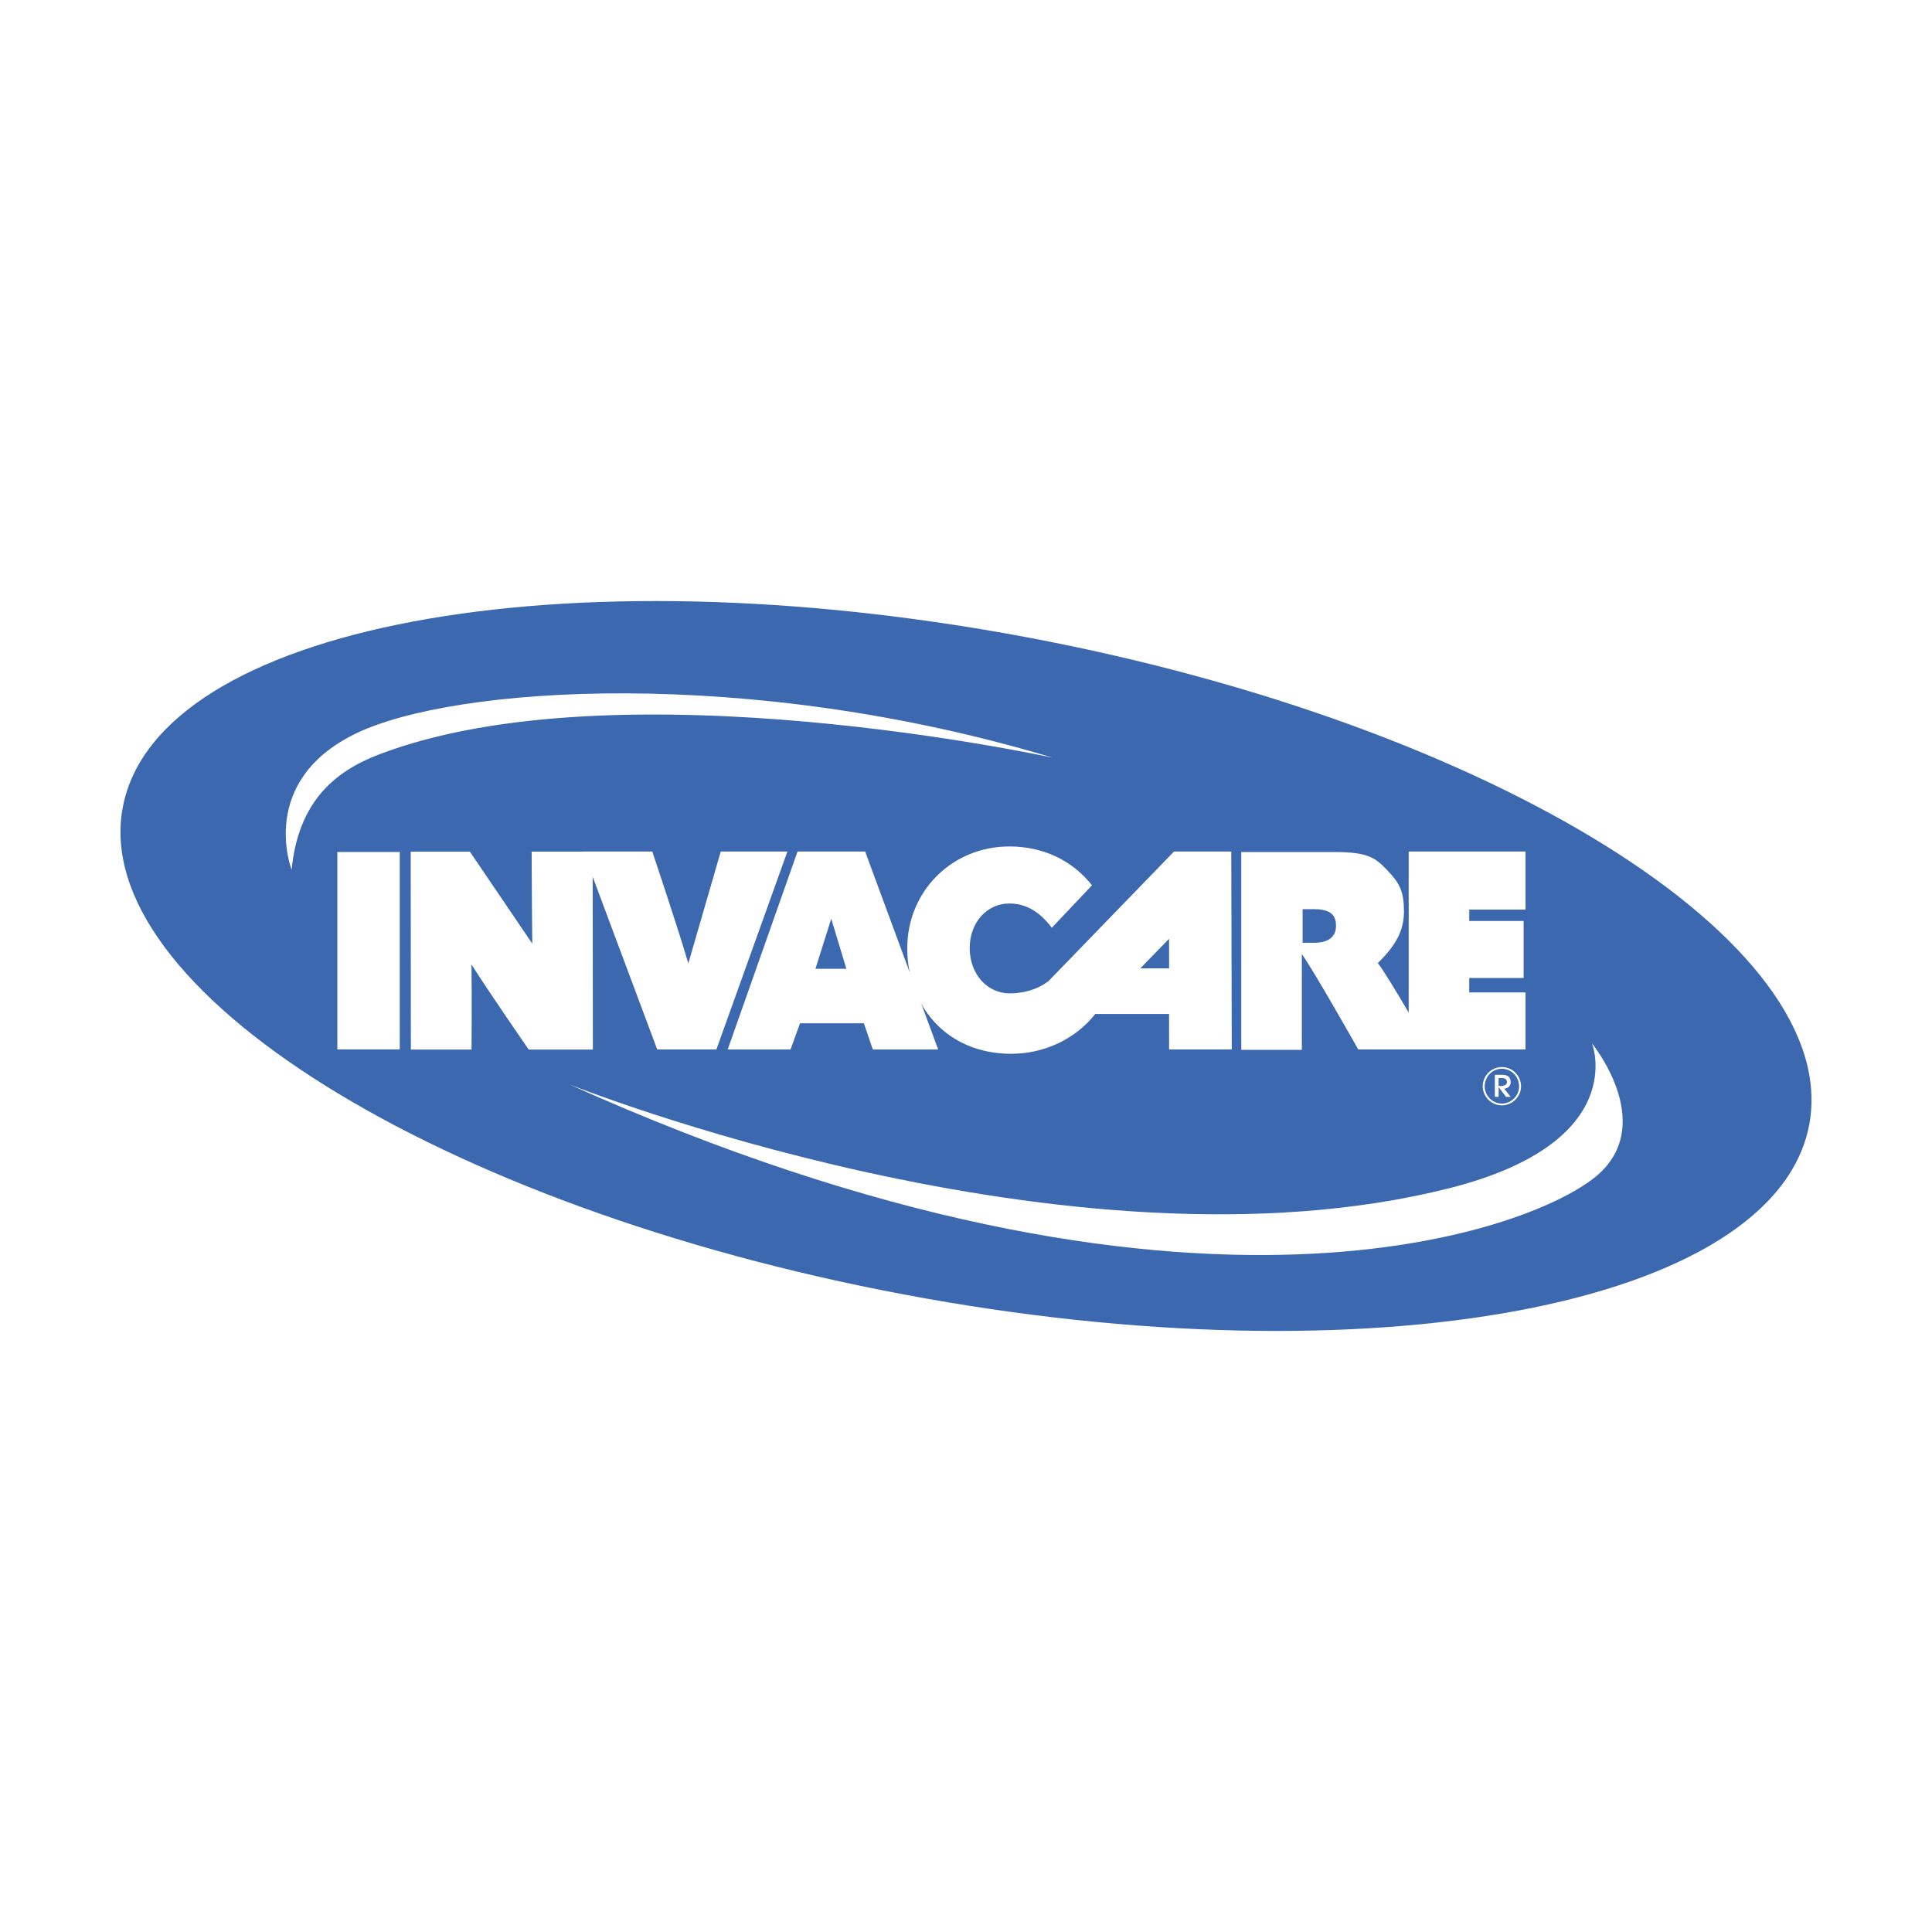 <?xml version="1.0"?>
<svg xmlns="http://www.w3.org/2000/svg" width="1920" height="1920" viewBox="0 0 192.756 192.756"><g fill-rule="evenodd" clip-rule="evenodd"><path fill="#fff" d="M0 0h192.756v192.756H0V0z"/><path d="M18.215 66.819c-5.3 3.621-8.471 8.02-9.421 13.073-1.935 10.278 5.833 21.448 21.873 31.45 15.086 9.406 36.001 16.961 58.891 21.27 35.819 6.744 69.179 4.123 84.983-6.674 5.301-3.621 8.471-8.02 9.422-13.074 1.934-10.277-5.834-21.447-21.873-31.449-15.088-9.407-36.002-16.962-58.893-21.271-35.821-6.742-69.179-4.122-84.982 6.675z" fill="#fff"/><path d="M180.506 112.213c-3.408 18.104-43.836 25.688-90.298 16.941C43.746 120.41 8.842 98.645 12.25 80.542c3.407-18.103 43.835-25.687 90.299-16.942 46.461 8.747 81.365 30.512 77.957 48.613z" fill="#3c68af"/><path d="M56.792 108.186s49.911 19.953 87.825 10.357c18.115-4.584 14.219-14.436 14.219-14.436s6.316 7.719.795 12.914c-5.826 5.483-40.635 19.143-102.839-8.835zM29.094 86.773s-3.438-8.798 6.375-13.573c9.813-4.774 39.184-6.757 69.587 2.402 0 0-43.224-9.476-67.227-.338-4.519 1.72-8.078 4.809-8.735 11.509z" fill="#fff"/><path fill="#fff" d="M33.655 85.001v19.698h6.23V85.001h-6.23zM53.042 84.965s.021 5.947.066 9.185l-6.225-9.177h-5.906l.015 19.74h6.054s.04-5.35-.007-8.486c1.877 2.955 5.709 8.486 5.709 8.486h6.403l-.023-19.748h-6.086z"/><path d="M71.91 84.959s-2.269 7.81-3.236 11.166c-.969-3.356-3.596-11.166-3.596-11.166H58.19l7.38 19.744h5.905l7.083-19.744H71.91zM79.571 84.959l-6.97 19.752h6.271l.945-2.619h6.372l.891 2.619h6.523l-7.286-19.753-6.746.001zm3.363 6.699c.378 1.231 1.286 4.275 1.508 5h-3.088c.222-.725 1.202-3.769 1.58-5z" fill="#fff"/><path d="M122.844 84.959l-5.711-.003-12.5 12.906c-1.148.908-2.625 1.248-3.875 1.248-2.287 0-4.011-1.945-4.011-4.524 0-2.533 1.702-4.444 3.958-4.444 1.664 0 3.037.835 4.236 2.421l4.006-4.236c-1.988-2.521-4.914-3.875-8.242-3.875-5.713 0-10.188 4.462-10.188 10.16 0 5.713 3.902 10.525 10.377 10.525 3.33 0 6.432-1.502 8.383-3.975h7.361l.004 3.541h6.252l-.05-19.744zm-9.078 11.654l2.873-2.951.002 2.951h-2.875zM123.844 85.005v19.741h6.041V95.19c1.236 1.724 5.629 9.517 5.629 9.517h7.16s-4.121-7.254-5.211-8.621c1.936-1.886 2.617-3.385 2.611-5.176-.006-1.977-.436-2.806-1.645-4.064-1.16-1.209-1.836-1.84-5.273-1.84h-9.312v-.001zm7.301 5.703c1.904 0 2.148.889 2.148 1.664 0 1.396-1.197 1.69-2.203 1.69h-1.127v-3.354h1.182z" fill="#fff"/><path d="M140.545 84.959v19.746h11.656v-5.691h-5.615v-1.436h5.426v-5.691h-5.426v-1.139h5.615v-5.79h-11.656v.001zM149.516 108.35v-.793h.342c.303 0 .49.148.49.396 0 .254-.221.396-.617.396h-.215v.001zm1.211 1.084l-.65-.809c.414-.061.645-.303.645-.672 0-.469-.297-.721-.848-.721h-.732v2.201h.375v-.969l.742.969h.468v.001zm-.887-2.973a1.914 1.914 0 0 0-1.904 1.928c0 1.029.869 1.889 1.904 1.889 1.041 0 1.912-.859 1.912-1.889 0-1.069-.85-1.928-1.912-1.928v.17c.947 0 1.719.789 1.719 1.758 0 .93-.781 1.717-1.719 1.717-.924 0-1.711-.787-1.711-1.717 0-.969.764-1.758 1.711-1.758v-.17z" fill="#fff"/></g></svg>
